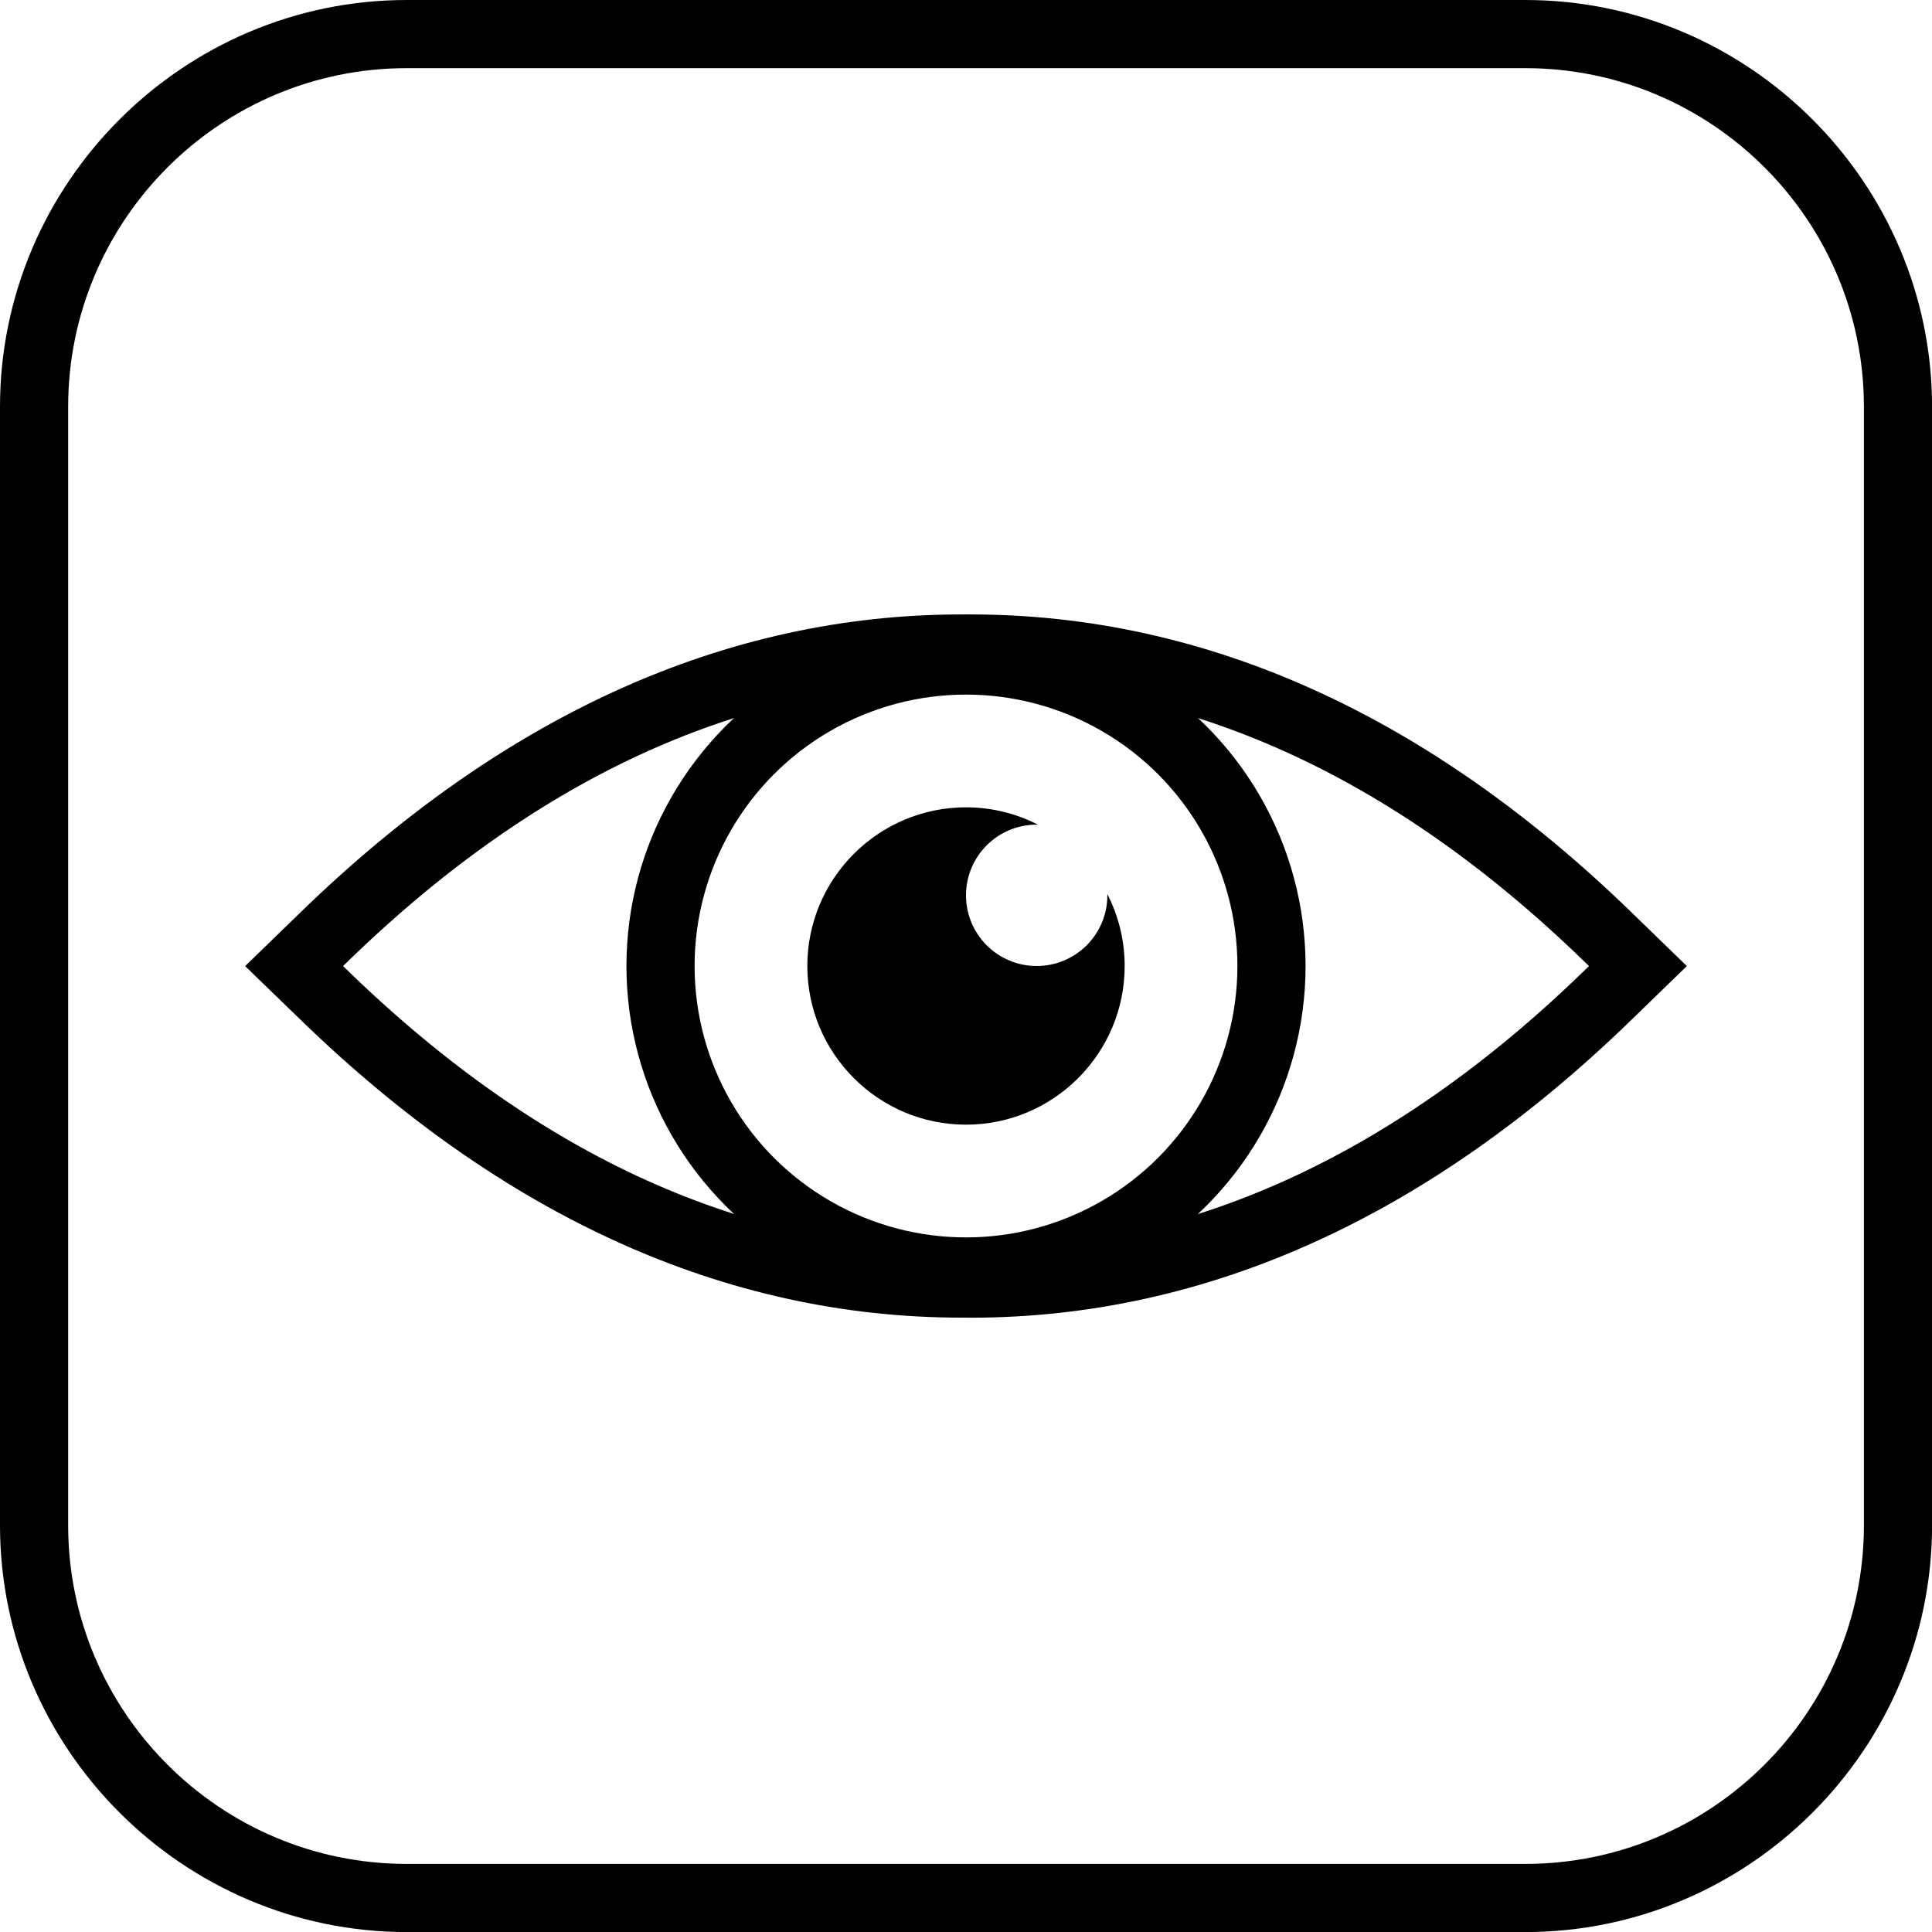 <?xml version="1.0" encoding="utf-8"?>
<!-- Generator: Adobe Illustrator 26.3.1, SVG Export Plug-In . SVG Version: 6.00 Build 0)  -->
<svg version="1.1" id="Vrstva_1" xmlns="http://www.w3.org/2000/svg" xmlns:xlink="http://www.w3.org/1999/xlink" x="0px" y="0px"
	 viewBox="0 0 28.346 28.346" style="enable-background:new 0 0 28.346 28.346;" xml:space="preserve">
<style type="text/css">
	.st0{fill:none;stroke:#000000;stroke-miterlimit:10;}
</style>
<g>
	<path d="M22.379,1c2.739,0,4.968,2.229,4.968,4.968v16.411c0,2.739-2.229,4.968-4.968,4.968H5.968C3.229,27.347,1,25.118,1,22.379
		V5.968C1,3.229,3.229,1,5.968,1H22.379 M22.379,0H5.968C2.686,0,0,2.686,0,5.968v16.411c0,3.282,2.686,5.968,5.968,5.968h16.411
		c3.282,0,5.968-2.686,5.968-5.968V5.968C28.346,2.686,25.661,0,22.379,0L22.379,0z"/>
</g>
<path d="M16.247,13.118c0,0.006,0,0.012,0,0.018c0,0.573-0.464,1.037-1.037,1.037s-1.037-0.464-1.037-1.037s0.464-1.037,1.037-1.037
	c0.006,0,0.012,0,0.018,0c-0.317-0.162-0.675-0.254-1.055-0.254c-1.284,0-2.328,1.044-2.328,2.328s1.044,2.328,2.328,2.328
	s2.328-1.044,2.328-2.328C16.501,13.793,16.409,13.435,16.247,13.118z"/>
<circle class="st0" cx="14.173" cy="14.173" r="4.482"/>
<path class="st0" d="M14.175,18.832h-0.07c-3.312,0-6.454-1.422-9.343-4.225l-0.447-0.433l0.447-0.434
	c2.888-2.804,6.031-4.225,9.341-4.225h0.073h0.065c3.312,0,6.454,1.422,9.343,4.225l0.447,0.434l-0.447,0.434
	c-2.888,2.804-6.031,4.225-9.341,4.225L14.175,18.832z"/>
</svg>
